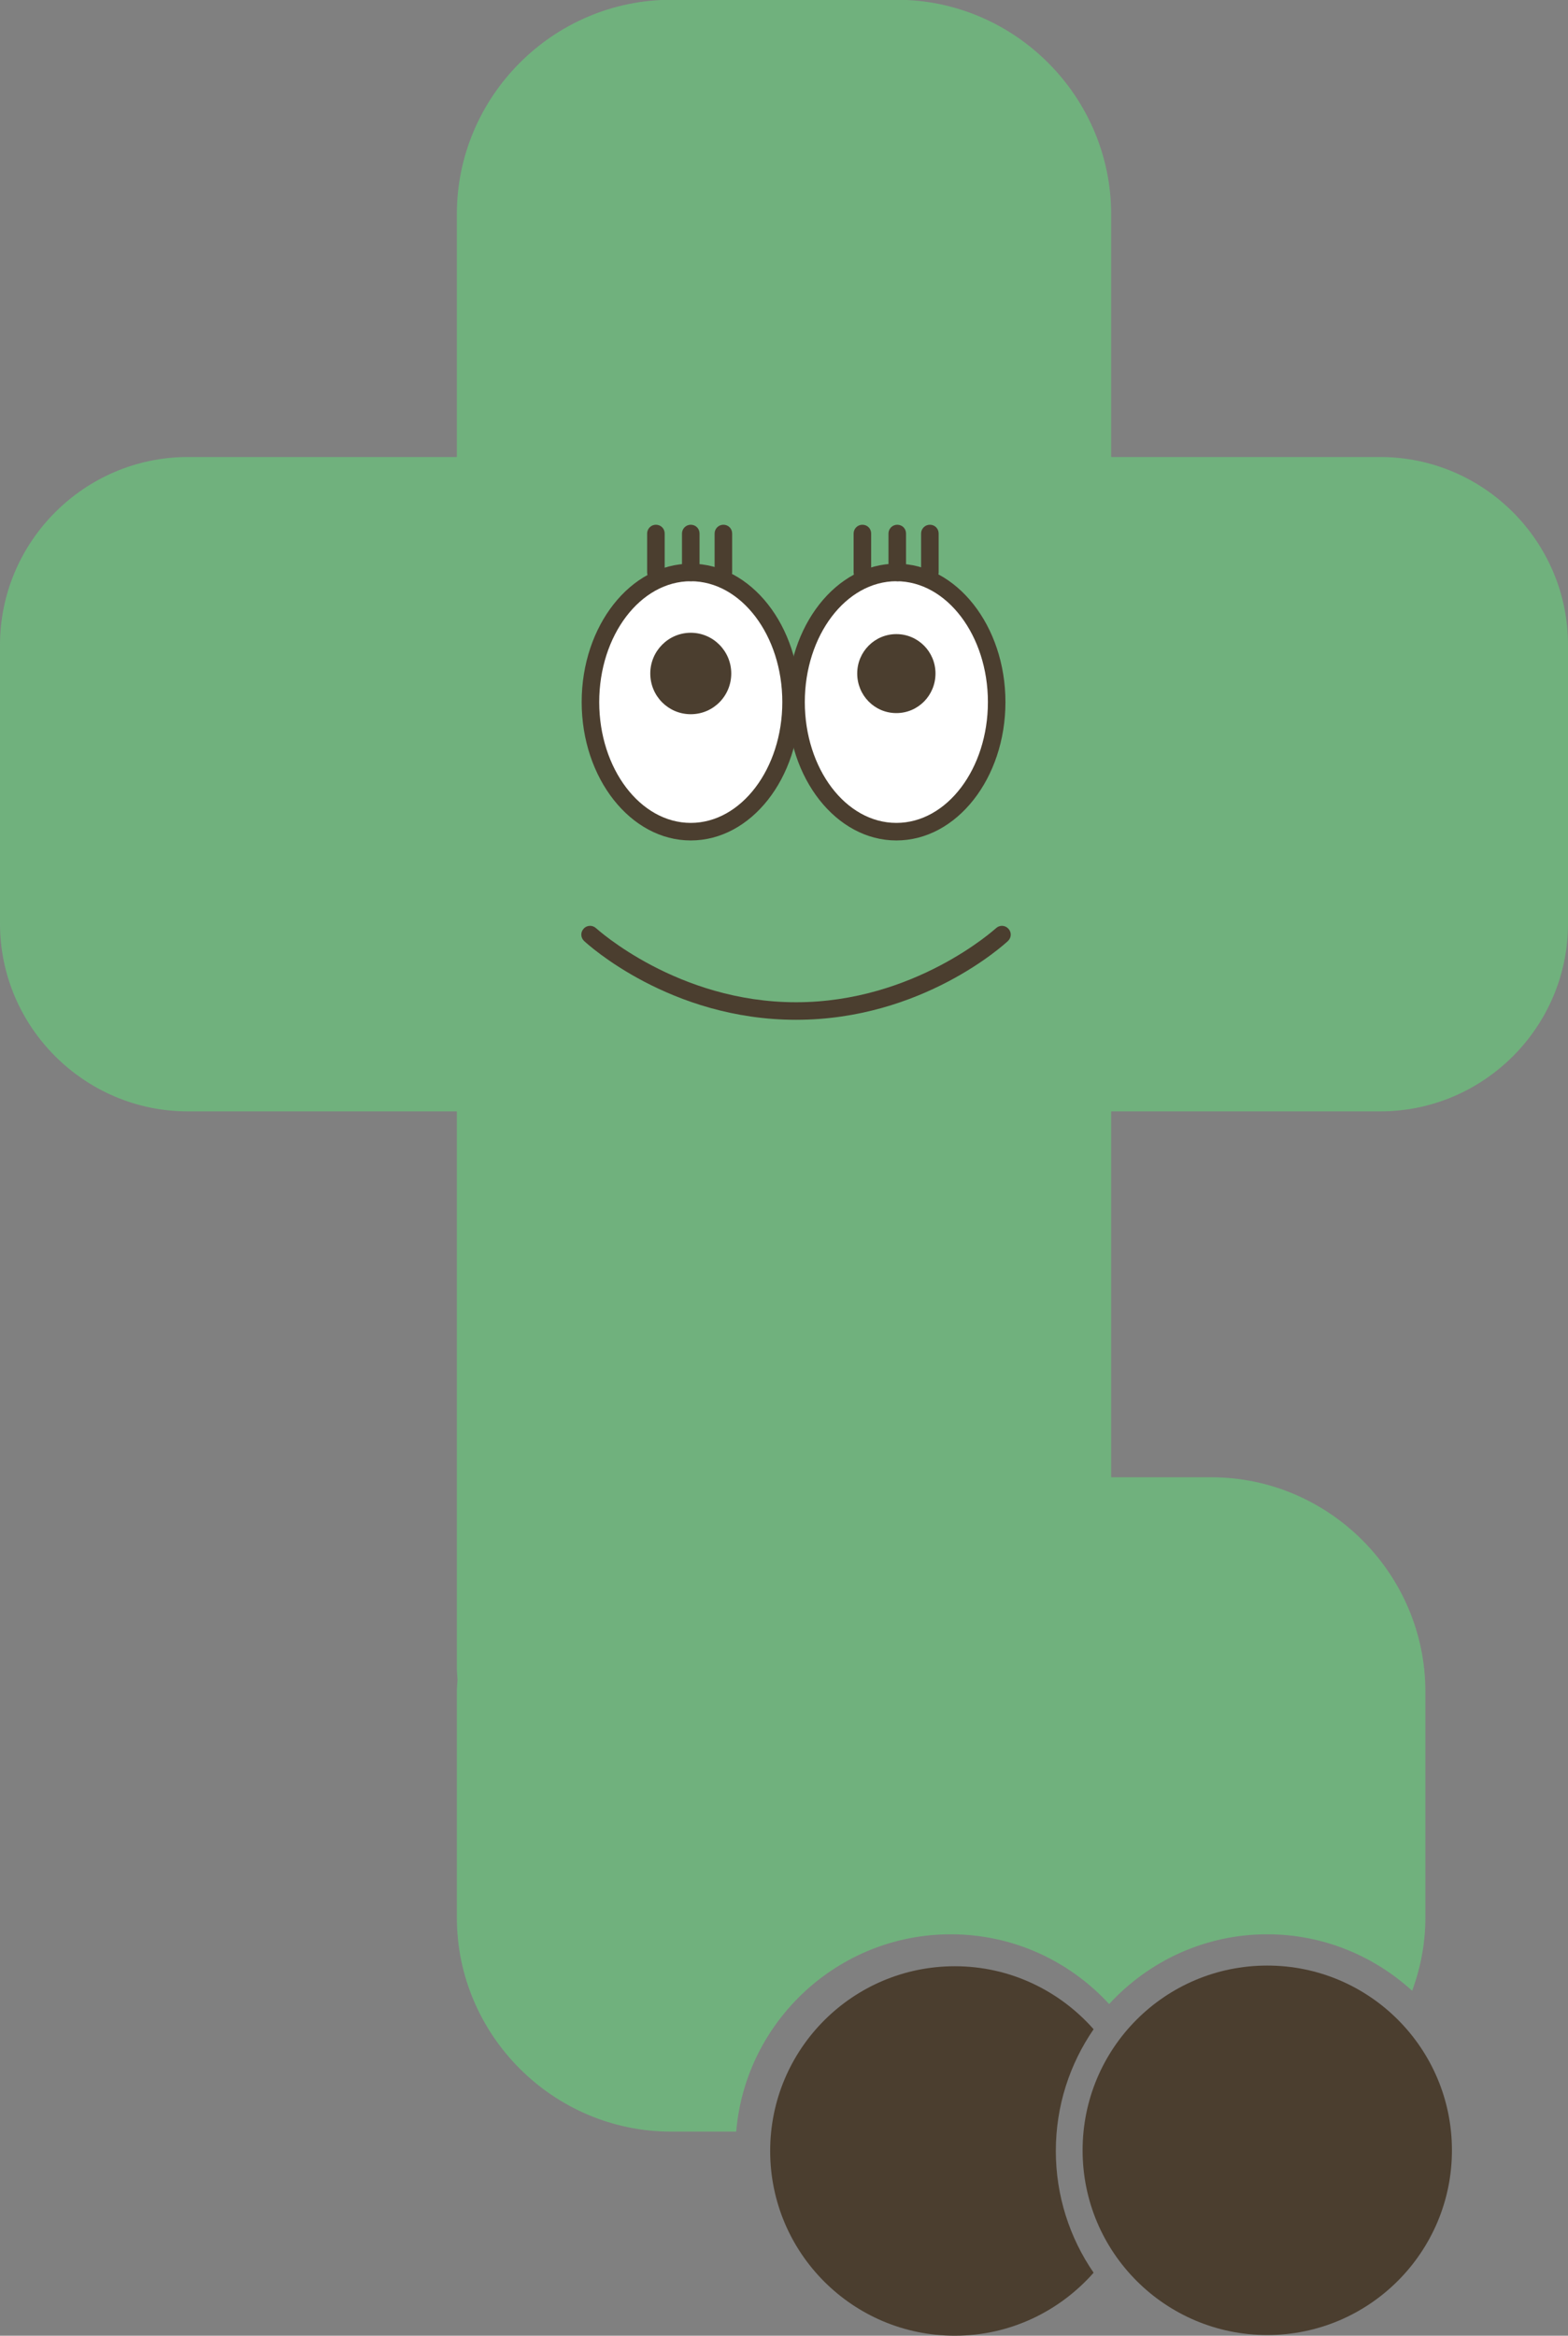 <?xml version="1.0" encoding="UTF-8"?>
<svg id="_レイヤー_2" data-name="レイヤー 2" xmlns="http://www.w3.org/2000/svg" viewBox="0 0 69.71 103.8">
  <rect x="0" y="0" width="69.71" height="103.8" fill="#808080" stroke="none"/>
  <defs>
    <style>
      .cls-1 {
        fill: #fff;
      }

      .cls-2 {
        fill: #4b3e2f;
      }

      .cls-3 {
        fill: #70b17d;
      }
    </style>
  </defs>
  <g id="_レイアウト" data-name="レイアウト">
    <g>
      <path class="cls-3" d="M61.36,20.31h-11.96v-10.79c0-5.23-4.29-9.53-9.53-9.53h-10.03c-5.24,0-9.53,4.29-9.53,9.53v10.79h-11.96c-4.59,0-8.35,3.76-8.35,8.35v12.39c0,4.59,3.76,8.34,8.35,8.34h11.96v24.72c0,.18.02.36.03.54-.01.17-.03.35-.03.53v10.03c0,5.24,4.29,9.52,9.53,9.52h2.89c.41-4.9,4.53-8.77,9.54-8.77,2.78,0,5.28,1.19,7.04,3.1,1.75-1.9,4.25-3.1,7.03-3.1,2.48,0,4.74.96,6.44,2.51.38-1.02.59-2.12.59-3.26v-10.03c0-5.24-4.29-9.53-9.52-9.53h-4.45v-16.26h11.96c4.6,0,8.35-3.75,8.35-8.34v-12.39c0-4.6-3.75-8.35-8.35-8.35"/>
      <path class="cls-2" d="M64.55,95.56c0,4.53-3.68,8.21-8.21,8.21s-8.21-3.67-8.21-8.21,3.67-8.21,8.21-8.21,8.21,3.68,8.21,8.21"/>
      <path class="cls-1" d="M35.16,31.2c0,3.18-2,5.76-4.46,5.76s-4.46-2.58-4.46-5.76,2-5.76,4.46-5.76,4.46,2.58,4.46,5.76"/>
      <path class="cls-2" d="M30.71,37.35c-2.67,0-4.85-2.76-4.85-6.15s2.17-6.15,4.85-6.15,4.85,2.76,4.85,6.15-2.17,6.15-4.85,6.15ZM30.71,25.83c-2.24,0-4.07,2.41-4.07,5.37s1.83,5.37,4.07,5.37,4.07-2.41,4.07-5.37-1.83-5.37-4.07-5.37Z"/>
      <path class="cls-1" d="M44.3,31.2c0,3.18-2,5.76-4.46,5.76s-4.45-2.58-4.45-5.76,2-5.76,4.45-5.76,4.46,2.58,4.46,5.76"/>
      <path class="cls-2" d="M39.85,37.35c-2.67,0-4.84-2.76-4.84-6.15s2.17-6.15,4.84-6.15,4.85,2.76,4.85,6.15-2.17,6.15-4.85,6.15ZM39.85,25.83c-2.24,0-4.07,2.41-4.07,5.37s1.82,5.37,4.07,5.37,4.07-2.41,4.07-5.37-1.83-5.37-4.07-5.37Z"/>
      <path class="cls-2" d="M41.59,29.93c0,.97-.77,1.76-1.74,1.76s-1.74-.79-1.74-1.76.78-1.75,1.74-1.75,1.74.78,1.74,1.75"/>
      <path class="cls-2" d="M32.51,29.93c0,1-.8,1.81-1.8,1.81s-1.8-.81-1.8-1.81.81-1.81,1.8-1.81,1.8.81,1.8,1.81"/>
      <path class="cls-2" d="M46.94,95.59c0-2.01.62-3.87,1.68-5.41-1.51-1.71-3.71-2.8-6.17-2.8-4.53,0-8.21,3.67-8.21,8.21s3.68,8.21,8.21,8.21c2.46,0,4.66-1.09,6.17-2.8-1.06-1.54-1.68-3.41-1.68-5.41"/>
      <path class="cls-2" d="M35.39,45.32c-5.6,0-9.27-3.36-9.42-3.5-.16-.15-.17-.39-.02-.55.14-.16.39-.17.55-.02.04.03,3.61,3.29,8.89,3.29s8.85-3.26,8.89-3.29c.16-.15.4-.14.55.02.15.16.14.4-.02.55-.15.14-3.81,3.5-9.42,3.5Z"/>
      <path class="cls-2" d="M30.71,25.83c-.21,0-.39-.17-.39-.39v-1.73c0-.21.17-.39.39-.39s.39.17.39.39v1.73c0,.21-.17.39-.39.39Z"/>
      <path class="cls-2" d="M29.16,25.83c-.21,0-.39-.17-.39-.39v-1.73c0-.21.17-.39.39-.39s.39.17.39.39v1.73c0,.21-.17.39-.39.39Z"/>
      <path class="cls-2" d="M32.16,25.83c-.21,0-.39-.17-.39-.39v-1.73c0-.21.17-.39.39-.39s.39.17.39.39v1.73c0,.21-.17.39-.39.39Z"/>
      <path class="cls-2" d="M39.89,25.83c-.21,0-.39-.17-.39-.39v-1.73c0-.21.17-.39.39-.39s.39.17.39.39v1.73c0,.21-.17.39-.39.39Z"/>
      <path class="cls-2" d="M38.34,25.83c-.21,0-.39-.17-.39-.39v-1.73c0-.21.17-.39.39-.39s.39.17.39.39v1.73c0,.21-.17.39-.39.39Z"/>
      <path class="cls-2" d="M41.34,25.83c-.21,0-.39-.17-.39-.39v-1.73c0-.21.17-.39.39-.39s.39.17.39.39v1.73c0,.21-.17.39-.39.39Z"/>
    </g>
  </g>
</svg>
